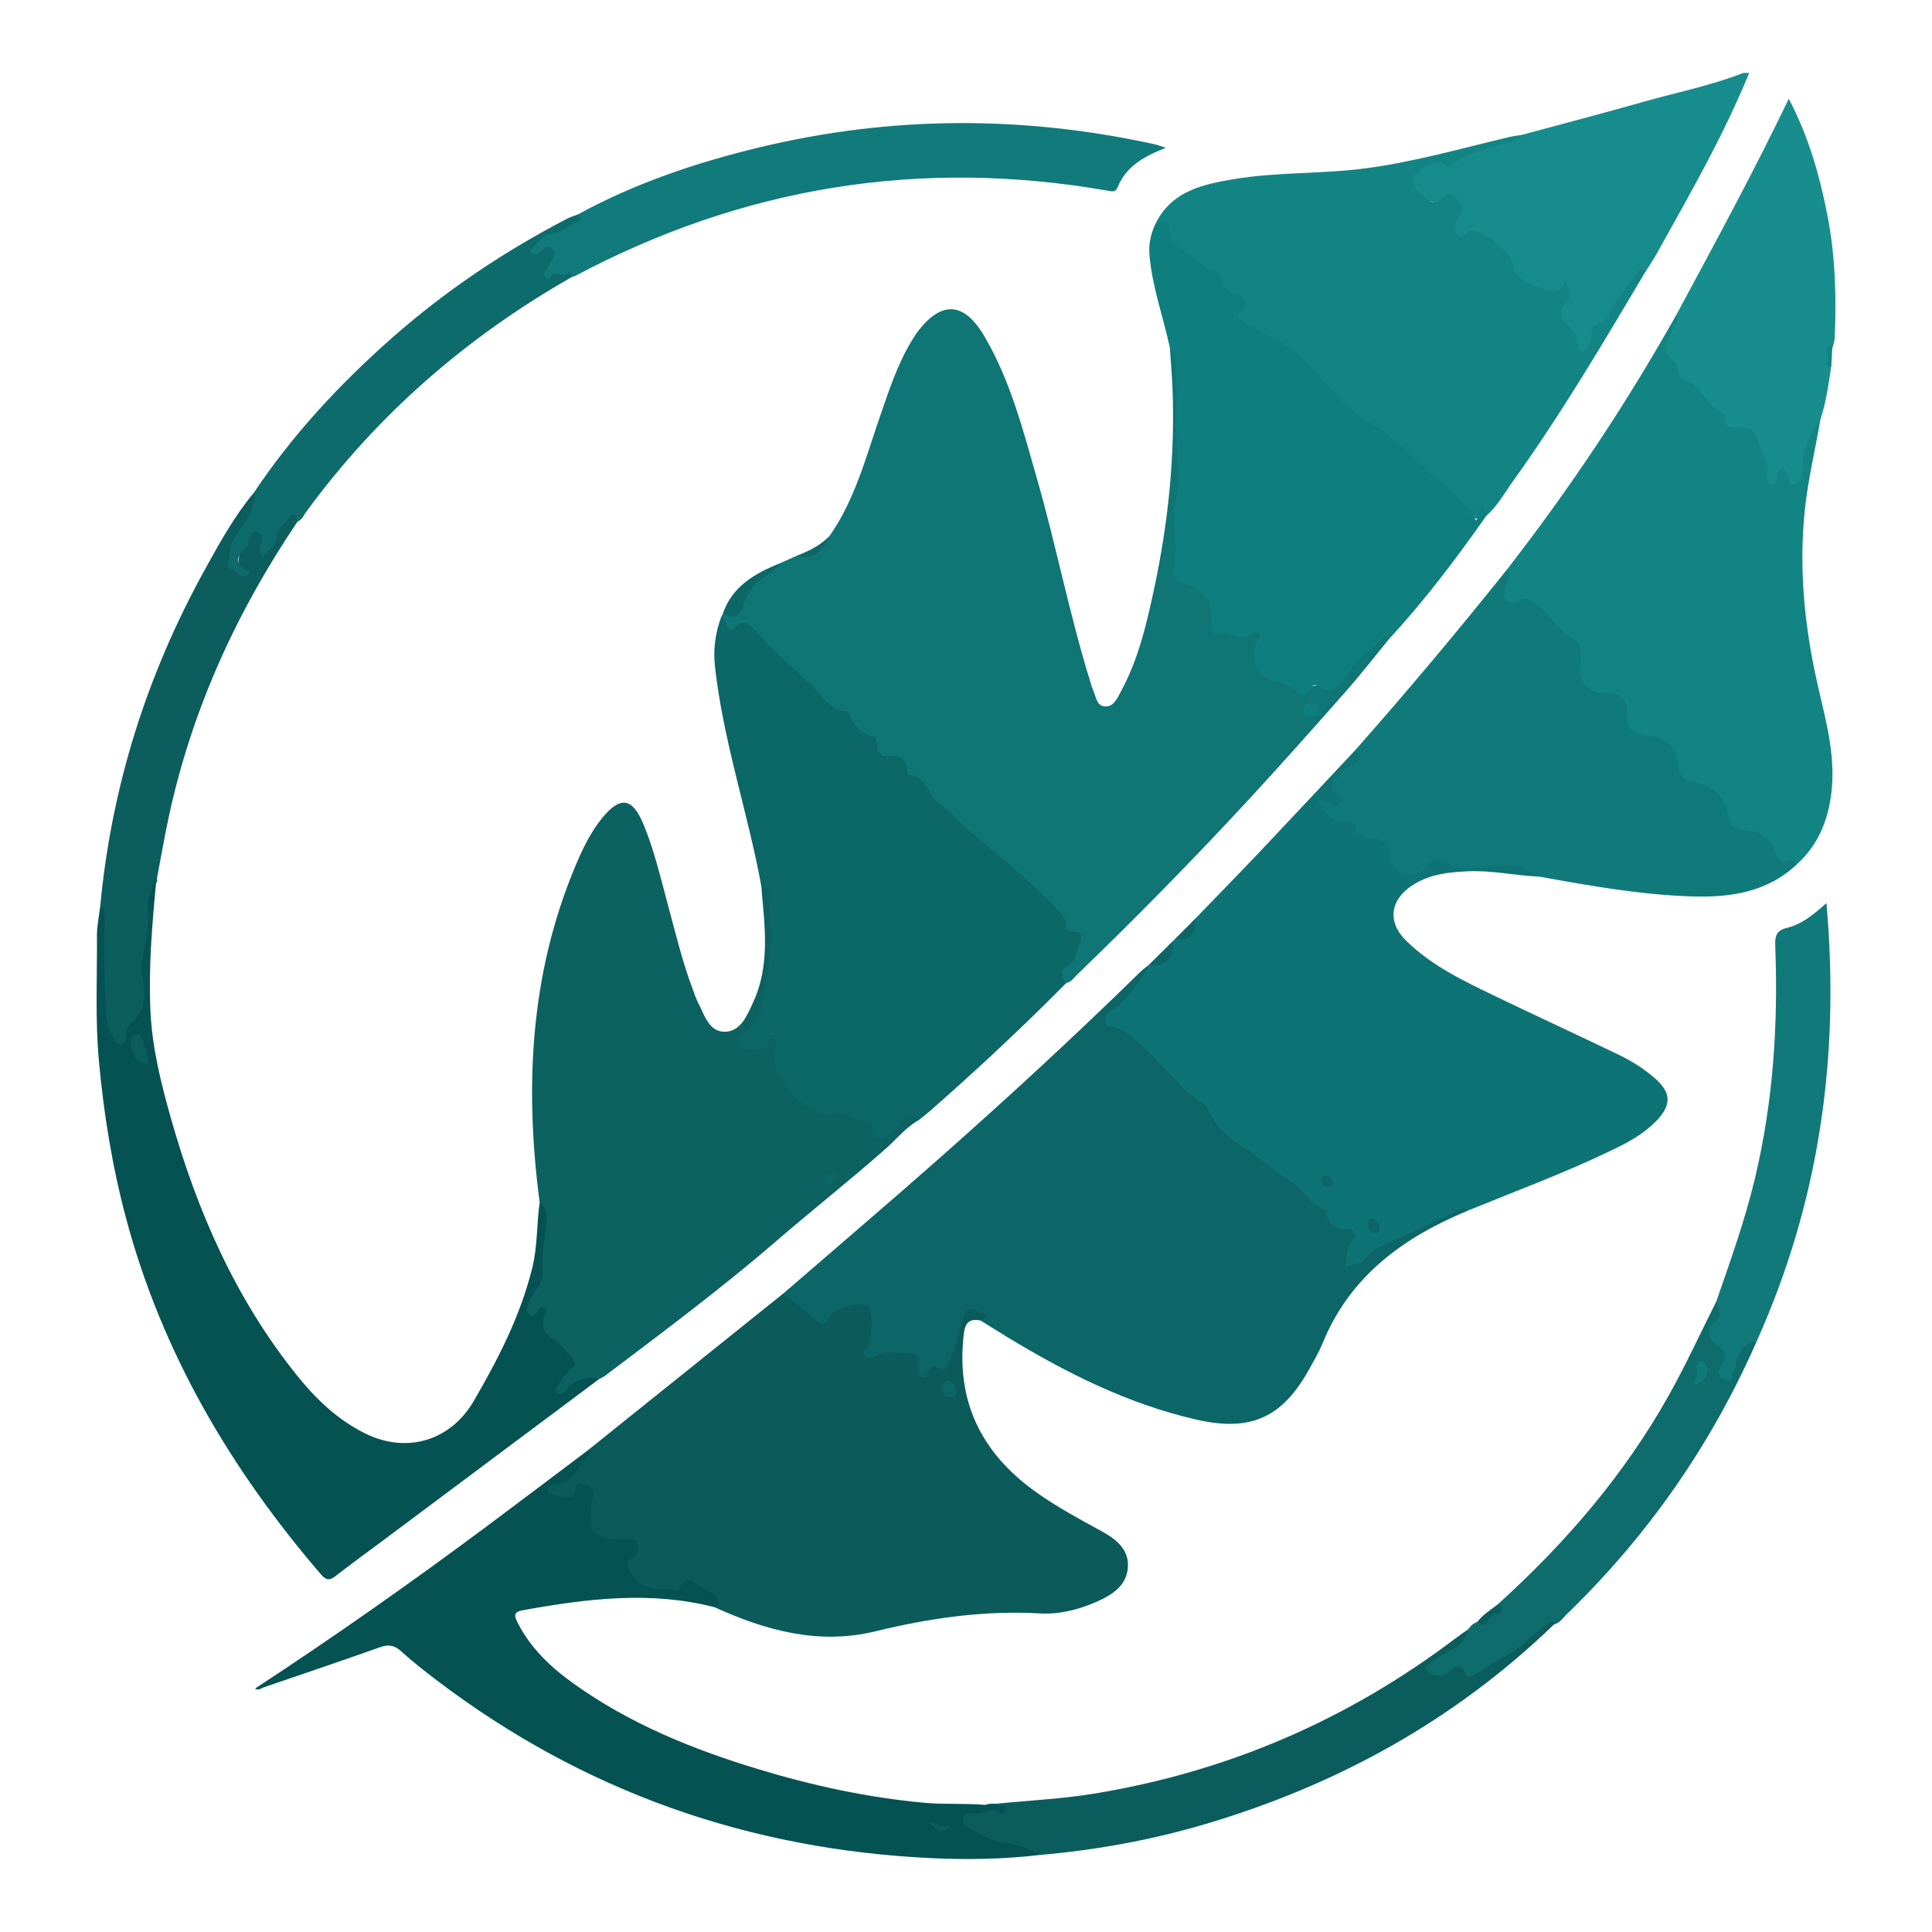 <?xml version="1.0" encoding="utf-8"?>
<!-- Generator: Adobe Illustrator 17.0.0, SVG Export Plug-In . SVG Version: 6.00 Build 0)  -->
<!DOCTYPE svg PUBLIC "-//W3C//DTD SVG 1.1//EN" "http://www.w3.org/Graphics/SVG/1.1/DTD/svg11.dtd">
<svg version="1.1" id="Layer_1" xmlns="http://www.w3.org/2000/svg" xmlns:xlink="http://www.w3.org/1999/xlink" x="0px" y="0px"
	 width="200px" height="200px" viewBox="0 0 200 200" enable-background="new 0 0 200 200" xml:space="preserve">
<g>
	<path fill="#178C8C" d="M181.076,7.553c-2.667,6.509-6.168,12.592-9.579,18.721c-0.344,0.618-0.748,1.202-1.124,1.802
		c-1.472,0.998-2.142,2.628-3.117,4.011c-0.439,0.622-0.732,1.336-1.445,1.721c-0.625,0.337-0.603,1.01-0.819,1.567
		c-0.22,0.567-0.491,1.235-1.186,1.25c-0.717,0.015-0.751-0.706-0.911-1.228c-0.06-0.195-0.075-0.434-0.21-0.568
		c-1.369-1.358-1.806-2.853-0.559-4.624c-1.733,0.972-5.032-0.453-5.784-2.394c-0.913-2.356-2.322-3.275-4.782-3.12
		c-0.834,0.053-1.372-0.574-1.253-1.468c0.048-0.36,0.244-0.666,0.391-0.99c0.207-0.458,0.218-0.89-0.18-1.255
		c-0.361-0.331-0.726-0.187-1.131-0.043c-1.23,0.438-3.604-1.151-3.69-2.439c-0.022-0.334,0.095-0.65,0.376-0.781
		c1.117-0.524,2.071-1.577,3.502-1.133c0.305,0.095,0.617,0.106,0.881-0.084c2.105-1.517,4.755-1.508,7.037-2.525
		c4.162-1.125,8.336-2.208,12.482-3.388c3.5-0.996,7.083-1.706,10.488-3.031C180.668,7.553,180.872,7.553,181.076,7.553z"/>
	<path fill="#0F7575" d="M74.657,63.874c0.057-0.116,0.115-0.232,0.172-0.348c0.661-0.207,1.498-0.242,1.72-1.04
		c0.607-2.186,2.474-3.064,4.145-4.159c0.622-0.277,1.244-0.553,1.866-0.83c1.539,0.055,2.548-0.766,3.305-2.001
		c2.621-3.726,3.746-8.086,5.204-12.303c0.93-2.69,1.799-5.402,3.278-7.861c0.183-0.305,0.366-0.613,0.578-0.898
		c2.474-3.323,4.84-3.239,6.95,0.332c2.717,4.598,4.025,9.735,5.479,14.809c1.984,6.921,3.347,14.006,5.48,20.888
		c0.105,0.339,0.196,0.686,0.341,1.007c0.284,0.628,0.327,1.571,1.151,1.655c0.956,0.097,1.325-0.835,1.701-1.524
		c1.818-3.328,2.666-6.995,3.447-10.65c1.467-6.862,2.185-13.812,1.9-20.843c-0.055-1.364-0.176-2.726-0.267-4.089
		c1.054,0.29,0.953,1.217,0.973,1.966c0.045,1.723,0.307,3.434,0.086,5.179c-0.171,1.349-0.17,2.749,0.345,4.078
		c0.207,0.535,0.181,1.099,0.05,1.658c-0.597,2.55-0.361,5.144-0.503,7.716c-0.13,2.346,0.256,3.758,2.654,4.374
		c0.772,0.198,0.734,1.145,0.862,1.839c0.454,2.465,0.955,2.842,3.429,2.564c1.751-0.197,1.786-0.153,1.272,1.59
		c-0.338,1.144,0.424,2.69,1.607,3.109c0.816,0.289,1.667,0.467,2.39,0.984c0.162,0.116-0.063,0.014,0.13,0.079
		c0.726,0.243,4.132-0.723,4.6-1.369c0.962-1.328,2.078-2.5,3.358-3.518c0.389-0.309,0.755-0.737,1.329-0.539
		c0.246,0.085,0.175,0.317,0.043,0.498c-1.461,1.779-2.871,3.603-4.394,5.328c-3.378,3.828-6.766,7.648-10.234,11.394
		c-5.712,6.171-11.608,12.166-17.661,18.005c-0.316,0.305-0.572,0.722-1.065,0.807c-1.142-0.536-0.783-1.296-0.208-1.959
		c0.407-0.468,0.776-0.897,0.95-1.519c0.191-0.685,0.024-0.99-0.457-1.61c-0.978-1.262-1.835-2.62-3.028-3.709
		c-1.906-1.739-3.465-3.853-5.848-5.081c-1.22-0.629-2.019-1.852-2.972-2.83c-1.102-1.131-2.817-1.721-3.204-3.524
		c-0.059-0.275-0.498-0.31-0.753-0.465c-1.457-0.886-2.151-2.809-4.108-3.021c-0.271-1.206-1.558-1.541-2.101-2.3
		c-0.919-1.285-1.773-2.186-3.361-2.296c-0.133-0.009-0.285-0.158-0.336-0.294c-1.028-2.739-3.902-3.748-5.542-5.917
		c-0.333-0.441-0.814-0.772-1.148-1.222c-0.568-0.767-1.133-1.133-2.191-0.709C74.789,65.821,74.987,64.506,74.657,63.874z"/>
	<path fill="#0C6667" d="M151.984,125.313c-6.682,2.767-12.236,6.764-15.075,13.753c-0.362,0.892-0.862,1.73-1.327,2.577
		c-2.806,5.1-6.06,6.62-11.773,5.307c-7.061-1.622-13.447-4.837-19.594-8.572c-0.91-0.553-1.81-1.122-2.715-1.684
		c-0.651-0.808-1.197-0.823-1.612,0.006c-0.296,0.591-0.366,1.262-0.512,1.906c-0.362,1.585-0.346,3.472-2.714,3.534
		c-0.192,0.005-0.324,0.231-0.472,0.369c-0.65,0.606-1.073,0.361-1.372-0.364c-0.736-1.788-0.858-1.854-2.851-1.679
		c-0.462,0.041-0.894,0.175-1.328,0.323c-0.459,0.156-0.91,0.174-1.271-0.211c-0.391-0.416-0.232-0.848,0.031-1.252
		c0.35-0.539,0.445-1.142,0.386-1.754c-0.068-0.7,0.361-1.733-0.703-1.912c-1.033-0.174-2.26-0.532-2.929,0.857
		c-0.456,0.947-1.169,1.116-1.944,0.367c-1.037-1.002-2.663-1.369-3.175-2.936c5.303-4.587,10.644-9.132,15.901-13.772
		c7.206-6.361,14.278-12.87,21.145-19.599c0.25-0.245,0.546-0.445,0.821-0.666c0.71,0.897-0.006,1.439-0.571,1.883
		c-1.206,0.947-1.618,2.58-3.054,3.349c-0.511,0.273-0.123,0.681,0.331,0.849c2.399,0.885,3.727,3.009,5.442,4.691
		c1.046,1.026,2.003,2.173,3.132,3.075c1.476,1.18,2.478,2.784,3.926,3.966c0.265,0.216,0.39,0.663,0.711,0.781
		c1.965,0.723,3.247,2.43,5.019,3.421c0.362,0.203,0.775,0.383,0.911,0.777c0.332,0.964,0.998,1.488,1.951,1.747
		c0.348,0.095,0.684,0.337,0.789,0.68c0.359,1.167,1.138,1.693,2.326,1.868c0.635,0.093,0.928,0.68,0.609,1.301
		c-0.398,0.776-0.546,1.626-0.799,2.354c1.05-0.255,1.979-0.787,2.444-1.932c0.113-0.278,0.417-0.487,0.723-0.523
		c2.65-0.311,4.662-2.159,7.117-2.922C150.566,125.069,151.319,124.222,151.984,125.313z"/>
	<path fill="#0E7374" d="M151.984,125.313c-0.367-0.413-0.751-0.179-1.109-0.006c-1.982,0.962-3.993,1.916-5.977,2.808
		c-1.462,0.657-2.801,1.034-3.754,2.443c-0.258,0.381-1.325,0.132-1.867,0.755c0.159-1.037,0.068-2.068,0.703-2.914
		c0.588-0.783,0.223-1.192-0.568-1.163c-1.268,0.047-1.878-0.552-2.098-1.712c-0.019-0.098-0.044-0.259-0.102-0.277
		c-1.559-0.487-2.258-2.047-3.455-2.844c-1.749-1.165-3.387-2.531-5.12-3.703c-1.211-0.819-2.757-1.921-3.464-3.634
		c-0.41-0.992-1.697-1.421-2.518-2.25c-2.036-2.058-3.864-4.363-6.251-6.064c-0.24-0.171-0.554-0.236-0.811-0.389
		c-0.392-0.233-1.162,0.113-1.176-0.672c-0.012-0.701,0.572-1.044,1.088-1.359c0.85-0.518,3.305-3.674,3.394-4.422
		c0,0,0.003-0.001,0.003-0.001c1.37-0.269,2.24-1.041,2.473-2.455c0.092-0.089,0.183-0.178,0.275-0.267
		c1.321-0.132,1.735-1.169,2.173-2.181c2.204-2.283,4.425-4.549,6.607-6.853c3.317-3.501,6.607-7.029,9.908-10.545
		c1.068,0.197,0.815,0.81,0.411,1.41c-0.258,0.383-0.719,0.559-1.073,0.848c-0.812,0.661-1.658,1.297-0.701,2.491
		c0.264,0.329,0.209,0.816-0.144,1.115c-0.571,0.483-1.139,0.175-1.662-0.103c0.517,0.7,1.176,1.189,2.104,1.242
		c0.469,0.027,0.935,0.177,1.193,0.59c0.499,0.799,1.225,1.159,2.118,1.337c0.887,0.177,1.296,0.823,1.612,1.652
		c0.807,2.116,1.538,2.314,3.361,0.952c0.651-0.487,1.28-0.601,1.982-0.244c1.44,0.731,2.958,0.68,4.481,0.434
		c1.503-0.242,2.941,0.019,4.364,0.444c0.472,0.141,1.028,0.265,0.955,0.971c-2.476-0.1-4.916-0.67-7.411-0.551
		c-1.875,0.09-3.714,0.276-5.389,1.247c-2.688,1.558-2.984,3.971-0.977,5.939c2.597,2.546,5.802,4.095,9.009,5.64
		c4.304,2.073,8.645,4.071,12.949,6.143c1.328,0.639,2.59,1.417,3.717,2.386c1.78,1.53,1.852,2.812,0.204,4.509
		c-1.223,1.259-2.736,2.112-4.296,2.87C162.208,121.332,157.06,123.238,151.984,125.313z"/>
	<path fill="#0B5B5B" d="M81.033,133.946c1.151,0.9,2.357,1.739,3.434,2.72c0.779,0.71,1.1,0.414,1.412-0.351
		c0.404-0.993,3.344-1.686,4.099-0.968c0.381,0.362,0.304,3.531-0.15,4.084c-0.257,0.313-0.697,0.535-0.266,0.985
		c0.356,0.371,0.708,0.167,1.093-0.041c1.193-0.644,2.486-0.297,3.729-0.249c0.73,0.028,0.691,0.742,0.706,1.31
		c0.01,0.394-0.13,0.916,0.308,1.101c0.576,0.242,0.558-0.417,0.782-0.694c0.183-0.227,0.312-0.644,0.673-0.387
		c1.27,0.903,1.286-0.288,1.591-0.937c0.474-1.011,0.73-2.092,0.979-3.18c0.476-2.079,0.866-2.224,2.776-1.17
		c-0.11,0.34-0.453,0.368-0.7,0.525c-1.548-0.303-1.664,0.714-1.775,1.845c-0.691,7.025,2.215,12.279,7.9,16.186
		c1.972,1.355,4.059,2.511,6.161,3.646c1.566,0.846,3.105,1.871,2.974,3.87c-0.127,1.953-1.692,2.904-3.336,3.615
		c-1.839,0.795-3.782,1.278-5.771,1.165c-5.791-0.33-11.429,0.484-17.036,1.853c-5.861,1.43-11.338-0.079-16.651-2.497
		c-0.058-0.989-0.956-1.23-1.55-1.745c-0.74-0.642-1.29-0.238-2.019,0.157c-1.619,0.876-4.862-0.464-5.634-2.167
		c-0.252-0.555-0.034-0.949,0.254-1.401c0.76-1.19,0.636-1.401-0.79-1.496c-0.152-0.01-0.305-0.003-0.457-0.012
		c-2.431-0.152-3.153-0.957-3.025-3.367c0.019-0.356,0.084-0.707,0.117-1.061c0.037-0.407,0.1-0.873-0.378-1.052
		c-0.456-0.171-0.575,0.302-0.782,0.56c-0.482,0.6-1.119,0.666-1.796,0.506c-0.589-0.14-1.307-0.263-1.385-0.991
		c-0.073-0.679,0.569-0.892,1.099-1.076c1.543-0.535,2.328-1.85,3.203-3.075C67.561,144.754,74.297,139.35,81.033,133.946z"/>
	<path fill="#0C6261" d="M55.866,124.48c-1.564-11.909-1.019-23.595,3.701-34.837c0.729-1.736,1.535-3.432,2.723-4.906
		c1.908-2.366,3.172-2.189,4.328,0.603c1.089,2.63,1.733,5.397,2.473,8.135c0.806,2.983,1.517,5.994,2.606,8.894
		c0.178,0.475,0.334,0.964,0.565,1.413c0.664,1.291,1.137,3.089,2.84,3.025c1.601-0.06,2.254-1.732,2.87-3.065
		c1.408-3.05,1.338-6.296,1.054-9.533c-0.07-0.803-0.159-1.608-0.2-2.415c-0.128-0.364,0.058-0.484,0.361-0.377
		c0.502,0.176,0.637,0.646,0.69,1.104c0.505,4.388,0.444,8.73-1.094,12.946c-0.196,0.537-0.544,0.967-0.928,1.385
		c-0.274,0.299-0.954,0.549-0.519,1.055c0.372,0.434,0.992,0.462,1.538,0.107c0.439-0.286,0.569-1.257,1.201-0.924
		c0.757,0.399,0.559,1.311,0.545,2.082c-0.051,2.86,2.976,5.697,5.814,5.646c1.304-0.023,2.501,0.738,3.814,0.897
		c0.396,0.048,0.422,0.519,0.49,0.872c0.192,0.998,0.725,0.794,1.303,0.351c0.446-0.343,0.755-0.841,1.2-1.171
		c0.644-0.478,1.353-0.912,1.877,0.18c-1.325,0.731-2.265,1.937-3.368,2.913c-3.761,3.326-7.702,6.433-11.498,9.708
		c-5.655,4.879-11.634,9.325-17.579,13.823c-0.198,0.15-0.434,0.249-0.652,0.372c-1.241,0.264-2.442,0.599-3.394,1.529
		c-0.302,0.295-0.739,0.404-1.111,0.088c-0.391-0.333-0.196-0.743-0.043-1.12c0.095-0.236,0.24-0.447,0.38-0.66
		c1.17-1.775,1.177-2.005-0.543-3.416c-0.97-0.796-1.728-1.589-1.27-3.006c-0.597,0.149-1.031,0.627-1.507,0.098
		c-0.454-0.504-0.37-1.048-0.055-1.548c1.715-2.724,1.268-5.863,1.719-8.829C56.27,125.4,56.209,124.898,55.866,124.48z"/>
	<path fill="#0C6767" d="M95.117,115.947c-0.738-0.509-1.329-0.406-1.859,0.352c-0.287,0.411-0.681,0.762-1.073,1.082
		c-0.38,0.311-0.794,0.748-1.344,0.449c-0.469-0.256-0.769-0.678-0.532-1.275c0.106-0.267,0.035-0.669-0.198-0.6
		c-1.553,0.458-2.745-1.269-4.346-0.632c-0.887,0.352-3.42-1.326-4.114-2.547c-0.81-1.426-1.956-2.737-1.342-4.6
		c0.08-0.244-0.208-0.609-0.436-1.206c-0.38,1.776-1.371,1.938-2.639,1.561c-0.368-0.11-0.677-0.232-0.757-0.641
		c-0.068-0.344,0.106-0.59,0.375-0.771c2.459-1.656,2.233-4.372,2.671-6.815c0.421-2.352,0.329-4.725,0.045-7.08
		c-0.058-0.477,0.396-1.436-0.743-1.429c-1.396-7.656-3.963-15.065-4.815-22.832c-0.189-1.725,0.038-3.442,0.646-5.088
		c0.341,0.184,0.48,0.488,0.574,0.854c0.143,0.554,0.457,0.633,0.867,0.218c0.821-0.832,1.492-0.351,2.061,0.297
		c1.842,2.097,3.952,3.907,5.962,5.823c1.163,1.108,1.812,2.636,3.723,2.565c0.353,1.438,1.295,2.276,2.678,2.714
		c0.147,0.047,0.263,0.442,0.26,0.674c-0.012,0.931,0.451,1.285,1.334,1.226c1.11-0.074,1.758,0.381,1.765,1.564
		c0.001,0.146,0.076,0.419,0.114,0.419c2.044-0.024,2.021,2.228,3.342,3.037c0.849,0.52,1.486,1.378,2.246,2.051
		c3.399,3.01,7.045,5.744,10.128,9.109c0.365,0.398,0.619,0.779,0.677,1.309c0.035,0.32-0.095,0.799,0.491,0.738
		c1.389-0.146,1.096,0.634,0.797,1.421c-0.321,0.845-0.363,1.778-1.411,2.287c-0.55,0.268-0.374,1.075,0.113,1.584
		c-4.534,4.582-9.243,8.976-14.086,13.229C95.912,115.324,95.509,115.629,95.117,115.947z"/>
	<path fill="#138484" d="M188.446,43.403c-0.521,3.144-1.286,6.238-1.615,9.426c-0.6,5.828-0.074,11.546,1.151,17.239
		c0.799,3.712,1.956,7.386,1.672,11.246c-0.232,3.158-1.249,6.016-3.691,8.205c-1.246,0.064-2.235-0.172-2.8-1.532
		c-0.429-1.032-1.438-1.567-2.579-1.671c-1.177-0.107-1.825-0.71-2.092-1.864c-0.386-1.67-1.312-2.838-3.144-3.068
		c-1.158-0.145-1.856-0.825-1.998-1.98c-0.231-1.87-1.343-2.736-3.135-2.923c-1.284-0.134-2.056-0.791-2.103-2.162
		c-0.045-1.335-0.525-2.102-2.086-2.205c-2.057-0.136-3.069-1.578-2.9-3.713c0.051-0.64,0.088-1.348-0.414-1.71
		c-1.294-0.932-2.137-2.3-3.366-3.283c-0.73-0.583-1.403-1.005-2.465-0.815c-1.103,0.198-1.621-0.574-1.456-1.742
		c0.093-0.663,0.592-1.194,0.568-1.886c6.478-8.336,12.326-17.091,17.495-26.297c0.817,0.347,0.458,0.945,0.166,1.336
		c-1.497,1.997-0.178,3.588,1.771,5.239c0.154,0.13,0.059-0.073,0.117,0.082c0.647,1.721,2.741,2.13,3.424,3.803
		c0.143,0.35,0.32,0.687,0.724,0.698c2.892,0.082,2.916,2.503,3.585,4.387c0.099,0.279,0.032,0.608,0.117,0.949
		c0.538-0.178,0.407-1.169,1.184-1.003c0.639,0.136,0.622,0.896,1.151,1.248c0.554-0.436,0.433-1.081,0.493-1.648
		c0.182-1.722,1.044-3.166,1.862-4.628c0.07-0.124,0.264-0.13,0.389,0.011C188.532,43.213,188.52,43.303,188.446,43.403z"/>
	<path fill="#138484" d="M157.494,13.972c-0.882,1.046-2.27,0.821-3.385,1.312c-1.286,0.566-2.739,0.742-3.756,1.865
		c-0.246,0.271-0.556,0.163-0.793-0.097c-0.438-0.48-0.903-0.298-1.389-0.078c-2.384,1.078-2.462,2.102-0.322,3.722
		c0.602,0.456,1.016,0.272,1.449-0.181c0.485-0.507,0.948-0.482,1.446,0.005c0.508,0.497,0.888,1.001,0.446,1.731
		c-0.184,0.304-0.383,0.599-0.549,0.912c-0.234,0.441,0.052,0.799,0.271,1.12c0.318,0.467,0.589,0.105,0.862-0.115
		c0.153-0.123,0.336-0.283,0.512-0.291c1.325-0.061,4.06,2.11,4.303,3.417c0.218,1.172,1.032,1.803,2.016,2.267
		c0.36,0.17,0.788,0.189,1.166,0.33c1.466,0.546,1.463,0.554,2.25-0.776c0.587,0.885,0.643,1.77-0.003,2.487
		c-0.715,0.795-0.5,1.317,0.175,1.909c0.668,0.587,1.173,1.27,1.142,2.228c-0.008,0.257,0.051,0.544,0.317,0.644
		c0.41,0.154,0.501-0.224,0.638-0.473c0.187-0.339,0.55-0.57,0.466-1.072c-0.126-0.752,0.223-1.23,0.994-1.435
		c0.608-0.161,0.798-0.745,1.027-1.253c0.675-1.493,1.909-2.599,2.743-3.984c0.18-0.299,0.516-0.55,0.85-0.089
		c-4.359,7.342-8.698,14.697-13.681,21.643c-0.91,1.268-1.66,2.666-2.858,3.714c-1.397,0.419-1.374,0.394-2.79-0.939
		c-1.873-1.763-3.726-3.543-5.66-5.248c-3.965-3.495-8.192-6.722-11.669-10.752c-0.335-0.388-0.728-0.782-1.234-0.859
		c-1.529-0.233-2.397-1.658-3.861-2.047c-0.629-0.167-0.818-0.868-0.478-1.536c0.28-0.549,0.22-1.053-0.389-1.243
		c-0.909-0.284-1.479-0.792-1.697-1.741c-0.093-0.405-0.474-0.684-0.86-0.817c-1.395-0.48-2.262-1.704-3.486-2.424
		c-0.446-0.263-0.823-0.666-0.877-1.196c-0.079-0.778-0.581-1.269-1.039-1.805c1.708-3.088,4.762-3.74,7.845-4.267
		c4.468-0.764,9.025-0.535,13.511-1.106c5.144-0.654,10.123-2.097,15.156-3.283C156.697,14.08,157.098,14.037,157.494,13.972z"/>
	<path fill="#0E7E7E" d="M119.795,22.827c0.601,0.128,1.323,0.215,1.274,1.024c-0.064,1.057,0.565,1.525,1.325,2.016
		c1.131,0.73,2.031,1.803,3.365,2.243c0.223,0.074,0.548,0.304,0.559,0.478c0.078,1.284,1.02,1.623,1.99,2.045
		c0.61,0.266,0.931,0.75,0.283,1.429c-0.845,0.884-0.014,1.113,0.617,1.499c1.906,1.167,3.974,1.9,5.673,3.624
		c2.369,2.403,4.47,5.278,7.45,6.901c2.137,1.163,3.534,3.039,5.268,4.511c1.805,1.532,3.827,3.033,5.223,5.306
		c0.26-0.656,0.136-1.256,0.803-1.467c0.068,0.322,0.139,0.659,0.21,0.996c-3.126,4.456-6.409,8.788-10.104,12.794
		c-0.366-0.845-0.695-0.033-0.843,0.1c-1.306,1.164-2.625,2.321-3.637,3.775c-0.686,0.986-1.373,2.006-2.786,0.913
		c-0.325-0.252-0.715-0.002-0.886,0.346c-0.436,0.887-0.923,0.793-1.488,0.138c-0.536-0.622-1.291-0.759-2.042-0.902
		c-1.952-0.373-2.927-2.733-1.774-4.334c0.133-0.185,0.242-0.333,0.115-0.52c-0.154-0.226-0.419-0.375-0.65-0.183
		c-1.15,0.96-2.345-0.156-3.519,0.094c-0.425,0.09-0.74-0.273-0.809-0.742c-0.015-0.1-0.034-0.205-0.023-0.304
		c0.284-2.427-1.046-3.721-3.167-4.366c-0.608-0.185-0.934-0.421-0.792-1.026c0.613-2.617-0.303-5.323,0.333-7.884
		c0.654-2.637-0.218-5.179-0.019-7.75c0.137-1.769-0.048-3.515-0.029-5.271c0.009-0.824-0.066-1.618-0.606-2.292
		c-0.688-3.207-1.837-6.32-2.118-9.605C118.885,25.196,119.168,23.943,119.795,22.827z"/>
	<path fill="#107A7B" d="M155.992,58.966c0.645,0.664-0.068,1.22-0.172,1.813c-0.081,0.462-0.258,0.908,0.131,1.278
		c0.42,0.399,1,0.411,1.416,0.13c0.586-0.396,0.806-0.159,1.354,0.171c1.622,0.976,2.416,2.787,4.063,3.719
		c0.725,0.41,1.021,1.322,0.887,2.106c-0.366,2.131,0.494,3.654,2.532,3.566c1.928-0.084,2.293,0.983,2.288,2.372
		c-0.005,1.391,0.593,1.881,1.882,1.997c2.145,0.193,3.017,0.976,3.326,3.079c0.169,1.15,0.654,1.667,1.812,1.831
		c1.896,0.267,3.097,1.449,3.388,3.351c0.163,1.067,0.624,1.467,1.669,1.538c1.594,0.107,2.758,0.911,3.267,2.487
		c0.188,0.584,0.571,0.869,1.132,0.71c0.497-0.141,0.777-0.007,0.996,0.407c-3.074,2.863-6.871,3.405-10.831,3.277
		c-5.326-0.171-10.561-1.106-15.792-2.048c-1.501-1.133-3.271-1.246-5.005-1.066c-1.785,0.186-3.507,0.471-5.148-0.558
		c-0.546-0.343-1.068-0.196-1.436,0.383c-0.544,0.856-1.635,1.339-2.299,1.045c-0.74-0.329-1.587-1.193-1.669-2.195
		c-0.095-1.156-0.778-1.433-1.703-1.543c-0.793-0.094-1.503-0.284-1.745-1.191c-0.122-0.46-0.484-0.691-0.923-0.63
		c-1.69,0.236-2.267-0.99-2.955-2.095c0.233-0.263,0.416-0.116,0.584-0.037c0.517,0.242,1.03,0.974,1.601,0.372
		c0.603-0.636-0.305-0.835-0.549-1.254c-0.661-1.131,0.507-1.586,1.027-2.236c0.266-0.332,0.777-0.458,1.16-0.706
		c0.678-0.44,0.73-0.925,0.057-1.429C145.711,71.524,150.929,65.31,155.992,58.966z"/>
	<path fill="#055252" d="M55.866,124.48c1.024,0.754,0.732,1.87,0.607,2.812c-0.193,1.447-0.376,2.864-0.287,4.338
		c0.076,1.268-1.07,2.13-1.471,3.28c-0.173,0.497-0.311,0.901,0.076,1.212c0.506,0.406,0.654-0.169,0.886-0.462
		c0.153-0.194,0.308-0.47,0.604-0.321c0.346,0.175,0.285,0.545,0.17,0.803c-0.549,1.238-0.032,1.949,1.013,2.638
		c0.736,0.486,1.28,1.276,1.875,1.96c0.371,0.426,0.029,0.823-0.269,1.035c-0.612,0.434-0.914,1.077-1.304,1.66
		c-0.152,0.227-0.407,0.558-0.047,0.794c0.296,0.195,0.582,0.003,0.792-0.245c0.93-1.099,2.052-1.639,3.509-1.224
		c-7.448,5.564-14.897,11.128-22.345,16.692c-1.631,1.218-3.285,2.408-4.887,3.664c-0.641,0.503-0.993,0.527-1.578-0.153
		c-9.326-10.858-16.439-22.917-20.158-36.84c-1.43-5.353-2.311-10.791-2.814-16.312c-0.394-4.324-0.174-8.639-0.201-12.958
		c-0.006-1,0.218-2.002,0.336-3.003c1.11-0.22,0.787,0.641,0.805,1.141c0.108,2.939-0.014,5.882,0.17,8.821
		c0.076,1.209,0.15,2.409,0.953,3.447c1.624-2.081,2.622-4.193,1.986-6.9c-0.281-1.195,0.1-2.55,0.342-3.758
		c0.356-1.781-0.109-3.7,0.891-5.356c0.14-0.232,0.254-0.627,0.648-0.347c0.194,0.138,0.085,0.366-0.016,0.549
		c-0.418,4.378-0.776,8.756-0.58,13.164c0.169,3.796,1.074,7.448,2.098,11.071c2.731,9.671,6.698,18.754,13.038,26.659
		c1.988,2.479,4.26,4.666,7.166,6.084c4.256,2.077,8.783,0.709,11.169-3.392c2.541-4.367,4.837-8.835,6.06-13.793
		C55.654,129.004,55.547,126.725,55.866,124.48z"/>
	<path fill="#055252" d="M60.825,150.158c0.178,0.042,0.542,0.138,0.357,0.294c-1.277,1.071-1.705,3.15-3.815,3.237
		c-0.331,0.014-0.601,0.237-0.629,0.56c-0.034,0.399,0.345,0.438,0.631,0.515c0.91,0.245,1.929,0.831,2.251-0.744
		c0.114-0.558,0.565-0.565,0.962-0.404c0.562,0.23,0.962,0.688,0.795,1.317c-0.186,0.7-0.198,1.4-0.277,2.105
		c-0.167,1.481,0.69,2.037,1.912,2.243c0.646,0.109,1.322,0.038,1.984,0.057c0.4,0.012,0.884-0.057,0.971,0.494
		c0.069,0.437,0.171,0.911-0.238,1.286c-0.353,0.323-1.121,0.627-0.754,1.132c0.513,0.706,0.89,1.616,1.817,1.962
		c1.02,0.379,2.107,0.272,3.16,0.419c0.16,0.023,0.464-0.096,0.501-0.213c0.274-0.864,0.878-1.063,1.499-0.542
		c0.857,0.72,2.222,0.891,2.502,2.232c0.011,0.053-0.317,0.177-0.488,0.269c-6.652-1.713-13.258-0.873-19.867,0.32
		c-0.997,0.18-0.836,0.643-0.532,1.246c1.34,2.661,3.434,4.641,5.815,6.345c5.803,4.154,12.322,6.798,19.09,8.85
		c5.618,1.704,11.333,2.946,17.209,3.485c2.123,0.195,4.229,0.037,6.334,0.219c0.441-0.182,0.905-0.124,1.358-0.106
		c0.41,0.016,1.047-0.197,0.985,0.557c-0.045,0.54-0.508,0.783-1.008,0.691c-1.037-0.19-1.989,0.091-3.011,0.479
		c1.283,0.842,2.527,1.663,4.091,1.953c1.188,0.22,2.574,0.203,3.196,1.609c-3.697,0.44-7.418,0.503-11.121,0.333
		c-18.986-0.876-36.146-6.901-51.316-18.43c-1.255-0.954-2.498-1.932-3.664-2.99c-0.689-0.625-1.3-0.731-2.167-0.423
		c-4.01,1.421-8.04,2.784-12.066,4.161c-0.262,0.089-0.503,0.369-0.89,0.125c8.246-5.401,16.27-11.043,24.137-16.909
		C53.977,155.328,57.396,152.737,60.825,150.158z"/>
	<path fill="#188D8E" d="M188.446,43.403c-0.951,1.402-1.705,2.884-1.856,4.605c-0.027,0.303,0.025,0.615-0.025,0.913
		c-0.095,0.565-0.362,1.196-0.901,1.259c-0.498,0.058-0.493-0.645-0.662-1.048c-0.112-0.266-0.287-0.506-0.464-0.811
		c-0.713,0.505-0.506,1.351-0.913,1.904c-0.545-0.06-0.718-0.551-0.657-0.874c0.278-1.481-0.696-2.595-1.036-3.888
		c-0.247-0.94-0.982-1.239-1.882-1.183c-0.846,0.053-1.555-0.025-1.459-1.154c0.008-0.093-0.031-0.259-0.089-0.28
		c-1.755-0.644-2.185-2.791-3.888-3.448c-0.56-0.216-0.849-0.454-0.887-1.046c-0.019-0.291-0.06-0.717-0.247-0.838
		c-1.943-1.25-0.757-2.523-0.053-3.776c0.209-0.373,0.466-0.685,0.064-1.069c3.968-7.374,7.977-14.726,11.682-22.448
		c2.081,3.974,3.228,8.035,4.031,12.224c0.801,4.175,0.902,8.38,0.726,12.604c-0.014,0.344-0.166,0.681-0.254,1.022
		c-0.471,0.571-0.304,1.176-0.094,1.783C189.29,39.722,189.064,41.602,188.446,43.403z"/>
	<path fill="#117A7B" d="M59.815,22.2c5.928-3.24,12.277-5.372,18.81-6.946c13.582-3.271,27.211-3.313,40.853-0.33
		c0.345,0.075,0.677,0.208,1.214,0.376c-2.223,0.871-4.115,1.899-4.999,4.089c-0.216,0.536-0.609,0.424-1.011,0.354
		c-19.388-3.394-37.757-0.417-55.125,8.817c-0.086,0.046-0.193,0.052-0.29,0.076c-0.715-0.057-1.393,0.131-2.052,0.361
		c-0.384,0.134-0.691,0.131-0.957-0.183c-0.266-0.314-0.193-0.648-0.061-1c0.187-0.497,0.696-0.888,0.528-1.543
		c-0.68-0.116-1.585,0.922-1.981-0.143c-0.287-0.77,0.699-1.084,1.17-1.578c0.887-0.929,2.273-0.813,3.211-1.628
		C59.384,22.697,59.769,22.623,59.815,22.2z"/>
	<path fill="#0B5D5D" d="M107.626,192.027c-1.15-0.749-2.38-1.089-3.77-1.288c-1.334-0.191-2.584-1.028-3.846-1.631
		c-0.347-0.166-0.378-0.587-0.271-0.95c0.097-0.33,0.475-0.585,0.684-0.475c1.037,0.545,2.078-0.964,3.106,0.049
		c0.127,0.125,0.503-0.096,0.565-0.37c0.107-0.474-0.272-0.441-0.562-0.458c-0.504-0.03-1.01-0.041-1.515-0.06
		c3.727-0.435,7.479-0.554,11.198-1.161c13.854-2.261,26.339-7.649,37.511-16.122c0.404-0.307,0.827-0.59,1.241-0.884
		c0.169,1.318-0.616,2.047-1.656,2.557c-0.732,0.359-1.453,0.703-2.091,1.4c0.696,0.59,1.264,0.259,1.823-0.054
		c0.7-0.393,1.298-0.501,1.825,0.32c0.44,0.686,0.869-0.013,1.17-0.199c2.157-1.335,4.366-2.601,6.247-4.339
		c0.37-0.342,0.771-0.713,1.296-0.77c0.402-0.044,0.543,0.192,0.296,0.564c-10.321,9.964-22.512,16.664-36.216,20.707
		C119.091,190.504,113.406,191.525,107.626,192.027z"/>
	<path fill="#0C5D5D" d="M16.152,91.447c-0.011-0.05-0.009-0.108-0.036-0.148c-0.049-0.074-0.115-0.137-0.173-0.205
		c-0.162,1.051-0.767,1.926-0.63,3.154c0.172,1.537-0.241,3.159-0.536,4.719c-0.136,0.719-0.213,1.396-0.064,2.101
		c0.385,1.82,0.373,3.53-1.185,4.891c-0.402,0.351-0.466,0.885-0.467,1.411c-0.001,0.327-0.142,0.636-0.461,0.724
		c-0.44,0.121-0.595-0.254-0.79-0.559c-0.507-0.794-0.782-1.708-0.828-2.593c-0.177-3.442-0.282-6.891-0.118-10.338
		c0.021-0.436-0.03-0.694-0.491-0.753c1.155-12.408,4.833-24.033,10.857-34.927c1.514-2.738,3.024-5.483,5.037-7.905
		c0.649,0.06,0.536,0.581,0.415,0.897c-0.379,0.991-0.549,2.161-1.325,2.878c-0.946,0.874-0.895,1.989-1.183,3.039
		c-0.168,0.615,0.183,0.92,0.663,1.201c-0.469-0.943,0.306-3.661,1.177-4.123c0.556-0.295,0.969-0.051,1.279,0.441
		c0.243,0.385,0.05,0.853,0.211,1.366c0.933-1.014,0.921-2.506,2.085-3.235c0.389-0.243,0.734-0.623,1.191-0.157
		c0.191,0.195,0.255,0.432,0.027,0.662C24.53,63.282,19.929,73.312,17.527,84.3C17.01,86.67,16.608,89.064,16.152,91.447z"/>
	<path fill="#117979" d="M177.663,134.747c1.464-4.213,2.97-8.409,4.008-12.761c1.891-7.929,2.417-15.969,2.1-24.081
		c-0.04-1.021,0.131-1.59,1.199-1.849c1.509-0.366,2.716-1.324,4.101-2.568c1.427,15.939-0.762,30.991-7.225,45.376
		c-1.258,0.715-1.608,2.015-2.078,3.236c-0.211,0.546-0.25,1.281-1.154,1.064c-0.823-0.197-1.095-0.842-0.839-1.513
		c0.409-1.074,0.104-1.811-0.664-2.561c-0.684-0.668-0.573-1.583-0.07-2.239C177.552,136.183,177.637,135.501,177.663,134.747z"/>
	<path fill="#0E6B6C" d="M30.809,53.99c-0.097-0.517-0.317-1.049-0.825-0.401c-0.499,0.637-1.363,1.009-1.351,2.083
		c0.011,0.921-1.024,1.25-1.42,2.038c-0.612-0.622-0.179-1.076-0.106-1.538c0.078-0.492,0.009-0.953-0.543-1.102
		c-0.602-0.162-0.6,0.388-0.746,0.736c-0.137,0.326-0.165,0.77-0.402,0.969c-1.293,1.082-0.821,1.845,0.486,2.476
		c-1.023,1.076-1.434-0.302-2.12-0.416c-0.524-0.087-0.033-0.668-0.052-1.02c-0.116-2.233,1.942-3.486,2.412-5.458
		c0.11-0.461,0.513-0.842,0.125-1.336c4.029-6.036,8.929-11.299,14.358-16.081c5.509-4.852,11.566-8.913,18.076-12.299
		c0.353-0.183,0.743-0.295,1.115-0.44c0.444,0.284,0.364,0.713-0.023,0.794c-1.025,0.214-1.62,1.237-2.849,1.22
		c-0.635-0.008-1.29,0.991-1.923,1.55c-0.182,0.161-0.175,0.347,0.07,0.478c0.242,0.129,0.467,0.167,0.69-0.048
		c0.408-0.394,0.949-0.914,1.423-0.413c0.584,0.617-0.25,1.167-0.426,1.755c-0.116,0.389-0.763,0.651-0.284,1.172
		c0.086,0.094,0.266,0.101,0.403,0.148c0.258-1.225,1.352,0.085,1.847-0.602c0.131-0.182,0.411,0.149,0.523,0.381
		c-10.887,6.196-20.16,14.218-27.57,24.352C31.436,53.346,31.279,53.811,30.809,53.99z"/>
	<path fill="#0E6C6C" d="M177.663,134.747c0.303,0.829,0.802,1.523-0.405,2.287c-0.622,0.394-0.421,1.606,0.444,2.21
		c0.82,0.573,1.173,1.163,0.488,2.143c-0.322,0.46-0.467,1.193,0.434,1.448c0.865,0.245,0.601-0.447,0.795-0.86
		c0.567-1.207,0.533-2.929,2.426-3.11c-4.709,10.719-11.278,20.143-19.696,28.277c-0.389,0.376-0.678,0.894-1.276,1.014
		c-0.075-0.554-0.3-0.328-0.579-0.137c-1.63,1.114-2.883,2.728-4.739,3.547c-1.313,0.58-2.276,1.761-3.744,2.103
		c-0.249-1.129-0.77-1.636-1.847-0.543c-0.399,0.406-0.945,0.29-1.446,0.266c-0.385-0.018-0.698-0.234-0.848-0.561
		c-0.227-0.495,0.303-0.524,0.535-0.744c1.23-1.163,3.376-1.318,3.76-3.41c0.257-0.335,0.532-0.647,0.96-0.769
		c0.907-0.386,1.815-0.771,2.137-1.838c6.989-6.319,13.078-13.388,17.696-21.633C174.526,141.281,176.036,137.981,177.663,134.747z"
		/>
	<path fill="#0C6767" d="M80.694,58.327c-0.363,0.715-1.115,0.997-1.695,1.455c-0.803,0.633-1.431,1.248-1.807,2.295
		c-0.308,0.855-0.743,2.359-2.363,1.449C75.809,60.694,78.126,59.369,80.694,58.327z"/>
	<path fill="#0C6667" d="M121.375,97.454c0.258,1.713-0.741,2.706-2.473,2.455C119.727,99.091,120.551,98.272,121.375,97.454z"/>
	<path fill="#0B5D5D" d="M155.063,166.07c0.085,0.05,0.185,0.084,0.252,0.151c0.484,0.488-0.152,0.914-0.28,0.869
		c-0.978-0.347-0.919,1.884-2.108,0.818C153.501,167.135,154.324,166.652,155.063,166.07z"/>
	<path fill="#0C6667" d="M123.823,95.006c-0.242,2.105-0.558,2.423-2.173,2.181C122.374,96.46,123.098,95.733,123.823,95.006z"/>
	<path fill="#0C6767" d="M85.864,55.497c-0.503,1.61-2.11,2.583-3.305,2.001C83.781,57.029,84.931,56.441,85.864,55.497z"/>
	<path fill="#138484" d="M189.578,37.854c-0.583,0.258-0.691-0.158-0.436-0.453c0.471-0.547-0.707-1.383,0.377-1.716
		c0.011-0.003,0.1,0.251,0.153,0.386C189.641,36.665,189.609,37.26,189.578,37.854z"/>
	<path fill="#0E7E7E" d="M136.521,73.628c0.128,0.625-0.433,0.421-0.77,0.512c-0.356,0.097-0.782,0.216-0.81-0.308
		c-0.027-0.519,0.183-1.005,0.822-1.07C136.339,72.703,136.365,73.181,136.521,73.628z"/>
	<path fill="#0C6667" d="M142.401,127.709c-0.471-0.153-0.831-0.38-0.794-0.937c0.019-0.29-0.009-0.711,0.389-0.647
		c0.461,0.074,0.751,0.465,0.804,0.952C142.833,127.378,142.805,127.684,142.401,127.709z"/>
	<path fill="#0C6667" d="M138.036,122.374c0.009,0.339-0.209,0.464-0.468,0.497c-0.412,0.053-0.685-0.161-0.794-0.548
		c-0.078-0.277,0.023-0.531,0.33-0.567C137.572,121.702,137.838,122.011,138.036,122.374z"/>
	<path fill="#0C6667" d="M98.11,142.916c0.619,0.077,0.72,0.63,0.876,1.083c0.115,0.331-0.077,0.594-0.456,0.621
		c-0.526,0.037-0.893-0.188-0.966-0.734C97.509,143.46,97.599,143.076,98.11,142.916z"/>
	<path fill="#0C6767" d="M85.749,122.569c-0.285-0.057-0.462-0.223-0.378-0.517c0.11-0.385,0.447-0.519,0.805-0.535
		c0.255-0.011,0.314,0.22,0.286,0.422C86.406,122.34,86.146,122.539,85.749,122.569z"/>
	<path fill="#0C5D5D" d="M15.477,110.129c-1.655,0.034-1.72-1.207-1.98-2.216c-0.08-0.31,0.143-0.707,0.522-0.82
		c0.464-0.139,0.634,0.255,0.74,0.572C15.022,108.455,15.229,109.264,15.477,110.129z"/>
	<path fill="#0B5D5D" d="M96.204,188.567c0.714,0.326,1.412,0.562,2.272,0.433C97.525,189.786,97.063,189.704,96.204,188.567z"/>
	<path fill="#117979" d="M176.79,141.834c-0.038,0.738-0.52,1.17-1.128,1.46c-0.206,0.098-0.425-0.286-0.339-0.341
		c0.819-0.524-0.218-1.704,0.676-2.043C176.433,140.744,176.697,141.348,176.79,141.834z"/>
</g>
</svg>
